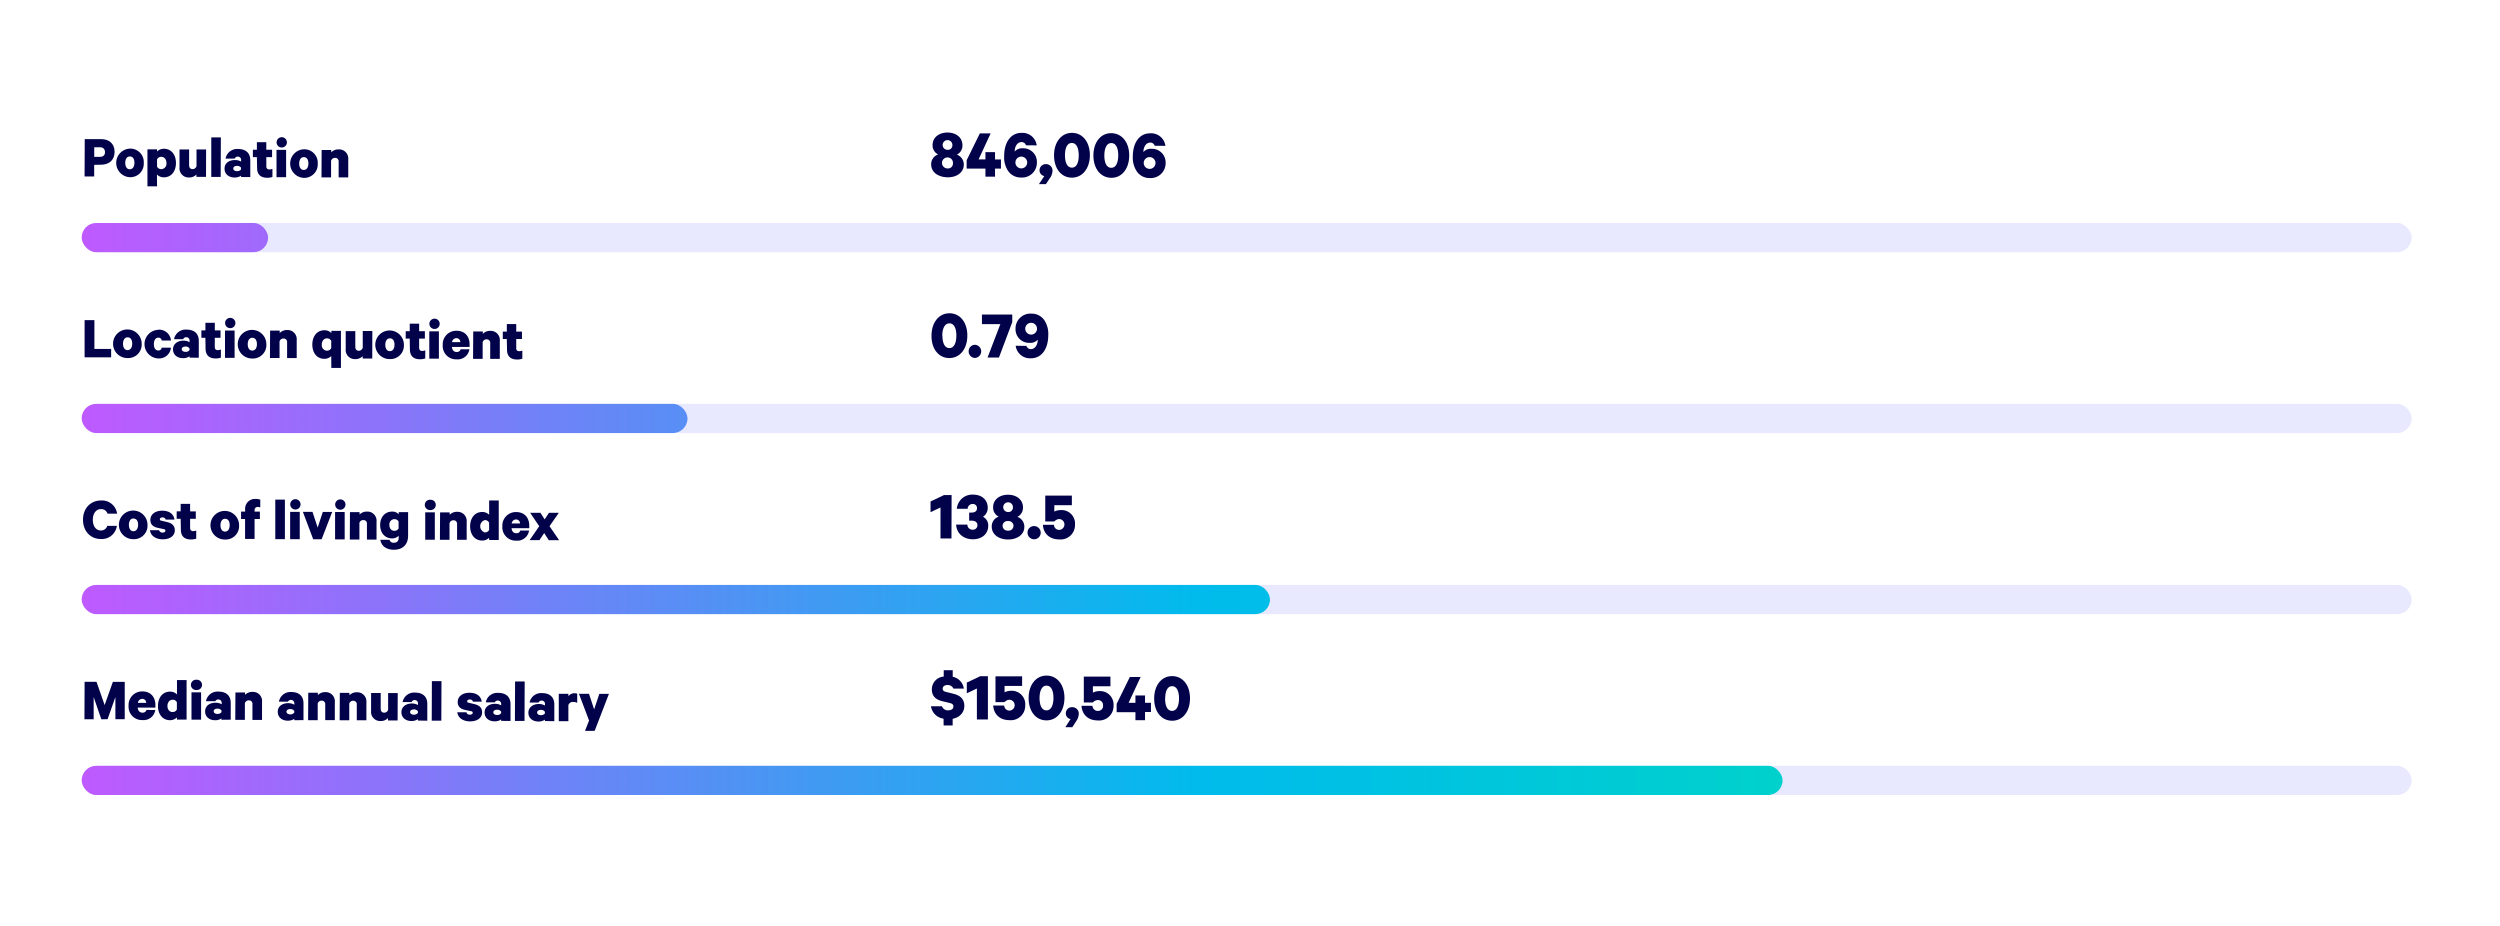 <?xml version="1.0" encoding="UTF-8"?> <svg xmlns="http://www.w3.org/2000/svg" xmlns:xlink="http://www.w3.org/1999/xlink" id="Layer_1" data-name="Layer 1" viewBox="0 0 781 289.36"><defs><style>.cls-1{fill:#02024b;}.cls-2{fill:#e8e8ff;}.cls-3{fill:url(#linear-gradient);}.cls-4{fill:url(#linear-gradient-2);}.cls-5{fill:url(#linear-gradient-3);}.cls-6{fill:url(#linear-gradient-4);}</style><linearGradient id="linear-gradient" x1="22.98" y1="74.22" x2="755.36" y2="74.22" gradientUnits="userSpaceOnUse"><stop offset="0" stop-color="#c059ff"></stop><stop offset="0.48" stop-color="#00bbec"></stop><stop offset="1" stop-color="#00e9a9"></stop></linearGradient><linearGradient id="linear-gradient-2" x1="22.98" y1="130.72" x2="755.36" y2="130.72" xlink:href="#linear-gradient"></linearGradient><linearGradient id="linear-gradient-3" x1="22.98" y1="187.29" x2="755.36" y2="187.29" xlink:href="#linear-gradient"></linearGradient><linearGradient id="linear-gradient-4" x1="22.98" y1="243.8" x2="755.36" y2="243.8" xlink:href="#linear-gradient"></linearGradient></defs><path class="cls-1" d="M29.42,51.5l0,3.62h-3l.05-11.66,5.11,0c2.52,0,4.23,1.44,4.22,4s-1.73,4-4.25,4ZM31.2,46H29.44V49h1.76c1.11,0,1.6-.59,1.6-1.46S32.31,46,31.2,46Z"></path><path class="cls-1" d="M40.56,55.36a4.47,4.47,0,0,1,0-8.93,4.2,4.2,0,0,1,4.35,4.48A4.2,4.2,0,0,1,40.56,55.36Zm0-6.48c-.91,0-1.43.83-1.43,2s.5,2,1.41,2,1.45-.81,1.46-2S41.51,48.88,40.58,48.88Z"></path><path class="cls-1" d="M49.06,58.22h-3l0-11.57h3v.69a3,3,0,0,1,2.11-.87c2.47,0,3.81,2,3.8,4.48s-1.36,4.46-3.83,4.45a3,3,0,0,1-2.11-.88Zm0-6.17a1.47,1.47,0,0,0,1.31.8A1.7,1.7,0,0,0,52,50.94c0-1.1-.6-1.94-1.63-1.95a1.46,1.46,0,0,0-1.31.8Z"></path><path class="cls-1" d="M64.36,55.26h-3v-.74a3.06,3.06,0,0,1-2.28.92,2.85,2.85,0,0,1-3-3.15l0-5.6h3v4.9c0,.72.33,1.24,1.09,1.24a1.26,1.26,0,0,0,1.22-.94l0-5.19h3Z"></path><path class="cls-1" d="M68.94,55.28H66L66,42.92h3Z"></path><path class="cls-1" d="M75.31,55.3v-.43a3.46,3.46,0,0,1-2.06.58c-1.69,0-3.11-1-3.1-2.77S71.58,50,73.44,50a3.77,3.77,0,0,1,1.88.48v-.55a1,1,0,0,0-1-1,1,1,0,0,0-1,.62H70.46a3.68,3.68,0,0,1,3.93-3c2.43,0,3.81,1.31,3.8,3.53l0,5.24Zm0-2.89a1.42,1.42,0,0,0-1.26-.59c-.58,0-1.17.24-1.18.81s.59.84,1.18.84a1.42,1.42,0,0,0,1.25-.56Z"></path><path class="cls-1" d="M80.25,49.09H79V46.77h1.25V44.42h2.94v2.35H85v2.32H83.2l0,2.85c0,.67.32.95.91,1a2.59,2.59,0,0,0,1-.19v2.52a4.24,4.24,0,0,1-1.65.26c-2,0-3.15-1-3.14-3.12Z"></path><path class="cls-1" d="M87.94,46.08a1.61,1.61,0,1,1,1.69-1.59A1.61,1.61,0,0,1,87.94,46.08Zm1.44,9.28h-3l0-8.55h3Z"></path><path class="cls-1" d="M94.91,55.57a4.47,4.47,0,0,1,0-8.93,4.2,4.2,0,0,1,4.35,4.48A4.21,4.21,0,0,1,94.91,55.57Zm0-6.48c-.92,0-1.43.83-1.44,2s.51,2,1.42,2,1.45-.81,1.45-2S95.87,49.09,94.94,49.09Z"></path><path class="cls-1" d="M100.48,46.85h3v.74a3.13,3.13,0,0,1,2.31-.92,2.86,2.86,0,0,1,3,3.15l0,5.6h-3l0-4.88a1.08,1.08,0,0,0-1.12-1.22,1.24,1.24,0,0,0-1.24.92l0,5.17h-3Z"></path><path class="cls-1" d="M290.9,51.37a3.19,3.19,0,0,1,2.19-3.12,3.11,3.11,0,0,1-1.75-2.93c0-2.55,2.22-3.93,4.68-3.92s4.66,1.41,4.65,4a3.16,3.16,0,0,1-1.75,2.92,3.23,3.23,0,0,1,2.17,3.13c0,2.49-2.31,4-5.12,3.94S290.89,53.86,290.9,51.37Zm6.8-.24A1.72,1.72,0,1,0,296,52.62,1.53,1.53,0,0,0,297.7,51.13Zm-.18-5.68A1.52,1.52,0,1,0,296,46.81,1.4,1.4,0,0,0,297.52,45.45Z"></path><path class="cls-1" d="M305.71,49.8h2.14V47.52h3v2.29h1.85v2.86h-1.85v2.51h-3V52.67l-5.87,0v-2.6l4.12-8.39h3.37Z"></path><path class="cls-1" d="M320.51,45.39a1.41,1.41,0,0,0-1.42-1c-1.3,0-2.08,1.42-2.1,2.83v.11a3.06,3.06,0,0,1,2.5-1,4.25,4.25,0,0,1,4.44,4.4,4.65,4.65,0,0,1-5,4.73,4.79,4.79,0,0,1-4.13-2.26,7.68,7.68,0,0,1-1.1-4.43c0-4.22,2-7.27,5.42-7.26a4.49,4.49,0,0,1,4.75,3.91Zm-1.59,7.21a1.84,1.84,0,1,0,0-3.67,1.84,1.84,0,0,0,0,3.67Z"></path><path class="cls-1" d="M326.24,55a1.81,1.81,0,0,1-1.49-1.81,1.93,1.93,0,0,1,2.05-1.91,2,2,0,0,1,2,2.14,4.27,4.27,0,0,1-.85,2.29l-1.21,1.82h-2.18Z"></path><path class="cls-1" d="M329.28,48.5c0-4.11,2.29-7,5.61-7s5.6,2.88,5.59,7-2.32,7-5.64,7S329.26,52.62,329.28,48.5Zm3.41,0c0,2.09.6,3.87,2.16,3.88S337,50.63,337,48.54s-.6-3.88-2.16-3.89S332.7,46.43,332.69,48.52Z"></path><path class="cls-1" d="M341.58,48.55c0-4.11,2.29-7,5.61-6.95s5.6,2.88,5.58,7-2.31,7-5.63,6.95S341.56,52.67,341.58,48.55Zm3.41,0c0,2.09.6,3.87,2.16,3.88s2.18-1.78,2.19-3.87-.6-3.87-2.16-3.88S345,46.48,345,48.57Z"></path><path class="cls-1" d="M360.73,45.55a1.41,1.41,0,0,0-1.43-1c-1.3,0-2.07,1.42-2.1,2.83v.11a3,3,0,0,1,2.49-1,4.25,4.25,0,0,1,4.45,4.39,4.65,4.65,0,0,1-5,4.74A4.76,4.76,0,0,1,355,53.33a7.75,7.75,0,0,1-1.11-4.42c0-4.23,2-7.28,5.42-7.26a4.48,4.48,0,0,1,4.76,3.91Zm-1.59,7.21a1.84,1.84,0,1,0,0-3.68,1.84,1.84,0,0,0,0,3.68Z"></path><rect class="cls-2" x="25.52" y="69.66" width="727.88" height="9.12" rx="4.56"></rect><rect class="cls-3" x="25.52" y="69.66" width="58.23" height="9.12" rx="4.56"></rect><path class="cls-1" d="M26.43,100l3.06,0,0,9,5.23,0v2.64l-8.29,0Z"></path><path class="cls-1" d="M39.87,111.86a4.47,4.47,0,1,1,4.39-4.45A4.21,4.21,0,0,1,39.87,111.86Zm0-6.48c-.92,0-1.43.83-1.44,2s.51,2,1.42,2,1.45-.81,1.45-2S40.83,105.39,39.9,105.38Z"></path><path class="cls-1" d="M49.41,103a3.7,3.7,0,0,1,4,3.38l-2.88,0a1,1,0,0,0-1.08-.89c-.84,0-1.37.77-1.38,2s.52,2,1.36,2a1,1,0,0,0,1.09-.87h2.88a3.71,3.71,0,0,1-4,3.35,4.47,4.47,0,0,1,0-8.93Z"></path><path class="cls-1" d="M59.21,111.74v-.43a3.46,3.46,0,0,1-2.06.58c-1.69,0-3.11-1-3.1-2.77,0-1.65,1.43-2.71,3.29-2.7a3.77,3.77,0,0,1,1.88.48v-.55a1,1,0,0,0-1-1,1,1,0,0,0-1,.62H54.37a3.68,3.68,0,0,1,3.93-3c2.43,0,3.81,1.31,3.8,3.53l0,5.25Zm0-2.88a1.43,1.43,0,0,0-1.25-.6c-.59,0-1.18.25-1.18.82s.59.83,1.18.84a1.44,1.44,0,0,0,1.25-.57Z"></path><path class="cls-1" d="M64.16,105.53H62.91v-2.32h1.26v-2.36h2.94v2.36H68.9v2.32H67.1v2.85c0,.67.32,1,.91,1a2.68,2.68,0,0,0,1-.19v2.53a4.65,4.65,0,0,1-1.65.26c-2,0-3.15-1-3.14-3.13Z"></path><path class="cls-1" d="M71.85,102.52a1.61,1.61,0,1,1,1.69-1.59A1.6,1.6,0,0,1,71.85,102.52Zm1.44,9.28h-3l0-8.55h3Z"></path><path class="cls-1" d="M78.82,112a4.47,4.47,0,1,1,4.39-4.45A4.21,4.21,0,0,1,78.82,112Zm0-6.48c-.91,0-1.42.83-1.43,2s.51,2,1.42,2,1.45-.81,1.45-2S79.78,105.54,78.84,105.53Z"></path><path class="cls-1" d="M84.38,103.29l3,0v.74a3.14,3.14,0,0,1,2.31-.93,2.86,2.86,0,0,1,3,3.15l0,5.6h-3l0-4.88a1.08,1.08,0,0,0-1.12-1.22,1.23,1.23,0,0,0-1.24.93l0,5.16h-3Z"></path><path class="cls-1" d="M103.48,111.23a3,3,0,0,1-2.11.87c-2.47,0-3.81-2-3.8-4.48s1.37-4.46,3.84-4.45a3,3,0,0,1,2.1.88v-.68h3l0,11.57h-3Zm0-4.73a1.47,1.47,0,0,0-1.31-.8c-1,0-1.63.83-1.64,1.93a1.7,1.7,0,0,0,1.63,1.93,1.45,1.45,0,0,0,1.31-.8Z"></path><path class="cls-1" d="M116.29,112l-3,0v-.74a3.09,3.09,0,0,1-2.29.93,2.86,2.86,0,0,1-3-3.15l0-5.6h3l0,4.9c0,.72.34,1.24,1.1,1.24a1.26,1.26,0,0,0,1.22-1l0-5.18h3Z"></path><path class="cls-1" d="M121.8,112.18a4.47,4.47,0,1,1,4.38-4.45A4.22,4.22,0,0,1,121.8,112.18Zm0-6.48c-.91,0-1.43.83-1.43,2s.5,2,1.42,2,1.44-.81,1.45-2S122.75,105.7,121.82,105.7Z"></path><path class="cls-1" d="M128,105.78h-1.26v-2.32H128v-2.35h2.94v2.35h1.79v2.32h-1.79v2.85c0,.67.32,1,.91,1a2.68,2.68,0,0,0,1-.19v2.53a4.65,4.65,0,0,1-1.65.26c-2,0-3.15-1-3.15-3.13Z"></path><path class="cls-1" d="M135.67,102.77a1.61,1.61,0,1,1,1.69-1.59A1.6,1.6,0,0,1,135.67,102.77Zm1.44,9.28h-3l0-8.55h3Z"></path><path class="cls-1" d="M146.64,109.1a3.69,3.69,0,0,1-4,3.16,4.17,4.17,0,0,1-4.33-4.48,4.22,4.22,0,0,1,4.31-4.45c2.62,0,4.09,1.76,4.08,4.31v.74l-5.53,0c.09,1,.62,1.58,1.48,1.58a1.19,1.19,0,0,0,1.26-.85Zm-5.42-2.22h2.58a1.19,1.19,0,0,0-1.21-1.24A1.37,1.37,0,0,0,141.22,106.88Z"></path><path class="cls-1" d="M147.84,103.54h3v.74a3.13,3.13,0,0,1,2.3-.92,2.86,2.86,0,0,1,3,3.15l0,5.6h-3l0-4.88a1.07,1.07,0,0,0-1.12-1.22,1.21,1.21,0,0,0-1.24.92l0,5.17h-3Z"></path><path class="cls-1" d="M158.32,105.9h-1.25v-2.31h1.26v-2.35h2.94v2.35h1.79v2.32h-1.79v2.85c0,.66.32.95.91.95a2.63,2.63,0,0,0,1-.18v2.52a4.44,4.44,0,0,1-1.65.26c-2,0-3.15-1-3.14-3.12Z"></path><path class="cls-1" d="M291,104.86c0-4.11,2.3-7,5.62-7s5.6,2.88,5.58,7-2.31,7-5.63,7S290.94,109,291,104.86Zm3.41,0c0,2.09.61,3.88,2.17,3.89s2.18-1.78,2.19-3.87-.6-3.87-2.16-3.88S294.37,102.78,294.36,104.87Z"></path><path class="cls-1" d="M304.61,107.71a2.06,2.06,0,0,1,0,4.11,2,2,0,0,1-2-2.07A2,2,0,0,1,304.61,107.71Z"></path><path class="cls-1" d="M312.07,111.7l-3.56,0,4-10.45-5.75,0v-3l9.47,0v2.38Z"></path><path class="cls-1" d="M320.66,108.06a1.43,1.43,0,0,0,1.43,1c1.3,0,2.08-1.43,2.1-2.84v-.11a3,3,0,0,1-2.49,1,4.25,4.25,0,0,1-4.45-4.4,4.66,4.66,0,0,1,5-4.73,4.75,4.75,0,0,1,4.13,2.26,7.76,7.76,0,0,1,1.1,4.43c0,4.22-2,7.27-5.42,7.26a4.5,4.5,0,0,1-4.76-3.92Zm1.6-7.21a1.84,1.84,0,1,0,0,3.67,1.84,1.84,0,0,0,0-3.67Z"></path><rect class="cls-2" x="25.52" y="126.16" width="727.88" height="9.12" rx="4.56"></rect><rect class="cls-4" x="25.52" y="126.16" width="189.25" height="9.12" rx="4.56"></rect><path class="cls-1" d="M31.58,156.35a4.74,4.74,0,0,1,5,4.13l-3,0a2,2,0,0,0-2-1.43C30,159,29,160.45,29,162.37s.9,3.34,2.51,3.35a2,2,0,0,0,2-1.44h3a4.75,4.75,0,0,1-5,4.11c-3.27,0-5.59-2.51-5.58-6.05S28.31,156.34,31.58,156.35Z"></path><path class="cls-1" d="M41.7,168.44A4.47,4.47,0,1,1,46.08,164,4.22,4.22,0,0,1,41.7,168.44Zm0-6.48c-.91,0-1.43.83-1.43,2s.5,2,1.41,2,1.45-.81,1.46-2S42.65,162,41.72,162Z"></path><path class="cls-1" d="M49.7,165.64a1.05,1.05,0,0,0,1.08.74c.5,0,.88-.18.88-.58s-.24-.44-.66-.54l-1.67-.35c-1.43-.31-2.35-1-2.35-2.49,0-1.83,1.65-2.88,3.66-2.88,2.34,0,3.61,1.1,3.87,2.79H51.75c-.09-.36-.36-.68-1-.69-.44,0-.8.19-.8.57s.19.4.59.48l1.68.4c1.56.37,2.39,1.19,2.39,2.58,0,1.82-1.67,2.82-3.76,2.81s-3.75-1-4-2.84Z"></path><path class="cls-1" d="M56.44,162.07H55.19v-2.32h1.25V157.4h2.95v2.36h1.78v2.32H59.39v2.85c0,.67.32.95.91,1a2.68,2.68,0,0,0,1-.19v2.53a4.72,4.72,0,0,1-1.66.26c-2,0-3.15-1-3.14-3.13Z"></path><path class="cls-1" d="M70.31,168.55a4.47,4.47,0,1,1,4.38-4.45A4.2,4.2,0,0,1,70.31,168.55Zm0-6.48c-.91,0-1.43.83-1.43,2s.5,2,1.42,2,1.44-.81,1.45-2S71.26,162.07,70.33,162.07Z"></path><path class="cls-1" d="M81.31,158.54a1.48,1.48,0,0,0-.7-.17.94.94,0,0,0-1.07,1v.45h1.65v2.32H79.53l0,6.23H76.56l0-6.23H75.31v-2.32h1.27v-.62a3.08,3.08,0,0,1,3.34-3.33,3.83,3.83,0,0,1,1.39.23Z"></path><path class="cls-1" d="M89,168.43h-3l0-12.35h3Z"></path><path class="cls-1" d="M92.19,159.17a1.61,1.61,0,1,1,1.7-1.59A1.6,1.6,0,0,1,92.19,159.17Zm1.45,9.28h-3l0-8.55h3Z"></path><path class="cls-1" d="M97.84,168.46l-3.22-8.56h3l1.62,4.91,1.61-4.89h2.93l-3.3,8.54Z"></path><path class="cls-1" d="M106.23,159.23a1.61,1.61,0,1,1,1.7-1.59A1.61,1.61,0,0,1,106.23,159.23Zm1.45,9.27h-3l0-8.55h3Z"></path><path class="cls-1" d="M109.33,160h3v.74a3.09,3.09,0,0,1,2.3-.92,2.86,2.86,0,0,1,3,3.15l0,5.6h-3l0-4.88a1.07,1.07,0,0,0-1.11-1.22,1.22,1.22,0,0,0-1.24.92l0,5.17h-3Z"></path><path class="cls-1" d="M124.52,167.37a2.68,2.68,0,0,1-2,.83c-2.39,0-3.77-1.86-3.76-4.21s1.4-4.18,3.79-4.17a2.61,2.61,0,0,1,2,.85V160h2.94l0,7.31c0,3-1.86,4.44-4.46,4.43-2.28,0-3.91-1.13-4.21-3.11h2.87a1.24,1.24,0,0,0,1.35.92c.93,0,1.5-.49,1.51-1.61Zm0-4.46a1.51,1.51,0,0,0-1.28-.73,1.62,1.62,0,0,0-1.59,1.82c0,1.08.58,1.82,1.57,1.83a1.5,1.5,0,0,0,1.3-.72Z"></path><path class="cls-1" d="M134.39,159.34a1.61,1.61,0,0,1-1.68-1.61,1.59,1.59,0,0,1,1.69-1.6,1.61,1.61,0,1,1,0,3.21Zm1.45,9.27h-3l0-8.55h3Z"></path><path class="cls-1" d="M137.48,160.07h3v.74a3.13,3.13,0,0,1,2.31-.92,2.86,2.86,0,0,1,3,3.15l0,5.6h-3l0-4.88a1.07,1.07,0,0,0-1.12-1.22,1.22,1.22,0,0,0-1.24.92l0,5.17h-3Z"></path><path class="cls-1" d="M152.79,168a3,3,0,0,1-2.12.87c-2.46,0-3.81-2-3.8-4.48s1.37-4.46,3.84-4.45a3,3,0,0,1,2.1.88l0-4.48h3l0,12.35h-3Zm0-4.73a1.48,1.48,0,0,0-1.3-.8,2,2,0,0,0,0,3.86,1.44,1.44,0,0,0,1.32-.8Z"></path><path class="cls-1" d="M165.28,165.74a3.69,3.69,0,0,1-4,3.16,4.17,4.17,0,0,1-4.34-4.48,4.22,4.22,0,0,1,4.31-4.45c2.63,0,4.1,1.77,4.09,4.31V165l-5.53,0c.09,1,.62,1.58,1.48,1.58a1.18,1.18,0,0,0,1.25-.85Zm-5.43-2.22h2.59a1.2,1.2,0,0,0-1.21-1.24A1.39,1.39,0,0,0,159.85,163.52Z"></path><path class="cls-1" d="M171.67,164.38l3,4.38h-3.23L170,166.52l-1.47,2.22h-3.08l3-4.34-2.83-4.21h3.21l1.32,2.06,1.35-2.05h3.08Z"></path><path class="cls-1" d="M297.24,168.21h-3.43l0-9.68L290.7,160v-3.34l4.21-2h2.37Z"></path><path class="cls-1" d="M302.77,160.13h.73c1,0,1.72-.41,1.72-1.36a1.28,1.28,0,0,0-1.36-1.33,1.56,1.56,0,0,0-1.57,1.5l-3.38,0a4.84,4.84,0,0,1,5.07-4.42c2.84,0,4.6,1.71,4.59,4.15a3.28,3.28,0,0,1-1.49,2.77,3,3,0,0,1,1.64,2.84c0,2.4-1.84,4.2-4.81,4.19s-5.06-1.85-5.22-4.58l3.52,0a1.58,1.58,0,0,0,1.64,1.59,1.38,1.38,0,0,0,1.5-1.41c0-.92-.72-1.41-1.75-1.41h-.84Z"></path><path class="cls-1" d="M309.82,164.52A3.18,3.18,0,0,1,312,161.4a3.11,3.11,0,0,1-1.75-2.93c0-2.55,2.22-3.93,4.68-3.92s4.66,1.4,4.65,4a3.16,3.16,0,0,1-1.75,2.92,3.22,3.22,0,0,1,2.17,3.13c0,2.48-2.31,3.95-5.12,3.94S309.81,167,309.82,164.52Zm6.8-.24a1.53,1.53,0,0,0-1.71-1.5,1.52,1.52,0,0,0-1.7,1.49,1.53,1.53,0,0,0,1.69,1.5A1.55,1.55,0,0,0,316.62,164.28Zm-.18-5.68a1.52,1.52,0,1,0-1.52,1.36A1.4,1.4,0,0,0,316.44,158.6Z"></path><path class="cls-1" d="M323,164.35a2.06,2.06,0,1,1-2,2A2,2,0,0,1,323,164.35Z"></path><path class="cls-1" d="M329.38,162.9h-2.84l0-8.08,8.31,0v3l-5.48,0v2a4.3,4.3,0,0,1,2.05-.47,4.2,4.2,0,0,1,4.41,4.53,4.5,4.5,0,0,1-4.88,4.64c-3.06,0-5-1.82-5.13-4.57h3.43a1.63,1.63,0,0,0,1.73,1.59,1.7,1.7,0,0,0-.05-3.39A2.22,2.22,0,0,0,329.38,162.9Z"></path><rect class="cls-2" x="25.52" y="182.73" width="727.88" height="9.12" rx="4.56"></rect><rect class="cls-5" x="25.52" y="182.73" width="371.22" height="9.12" rx="4.56"></rect><path class="cls-1" d="M31.66,224.71l-2.4-6.94,0,6.93H26.38L26.43,213h3.72l2.54,7.27,2.57-7.25,3.71,0,0,11.66H36.05l0-6.93-2.44,6.92Z"></path><path class="cls-1" d="M48.51,221.8a3.69,3.69,0,0,1-4,3.15,4.17,4.17,0,0,1-4.34-4.48A4.23,4.23,0,0,1,44.47,216c2.62,0,4.09,1.77,4.08,4.31v.74l-5.53,0c.09,1,.62,1.58,1.48,1.59a1.19,1.19,0,0,0,1.25-.85Zm-5.43-2.23h2.59a1.2,1.2,0,0,0-1.21-1.24A1.39,1.39,0,0,0,43.08,219.57Z"></path><path class="cls-1" d="M55.26,224.12a3,3,0,0,1-2.11.87c-2.47,0-3.81-2-3.8-4.48s1.37-4.46,3.84-4.45a3,3,0,0,1,2.1.88l0-4.48h3l0,12.35-3,0Zm0-4.73a1.47,1.47,0,0,0-1.3-.8c-1,0-1.64.83-1.65,1.93s.6,1.92,1.63,1.92a1.42,1.42,0,0,0,1.31-.79Z"></path><path class="cls-1" d="M61.38,215.56a1.61,1.61,0,1,1,0-3.21,1.61,1.61,0,1,1,0,3.21Zm1.44,9.27h-3l0-8.55,3,0Z"></path><path class="cls-1" d="M69.19,224.86v-.44a3.29,3.29,0,0,1-2,.58c-1.7,0-3.12-1-3.11-2.76s1.44-2.72,3.3-2.71a4,4,0,0,1,1.88.48v-.55a1.07,1.07,0,0,0-2-.4H64.35a3.65,3.65,0,0,1,3.92-3c2.43,0,3.81,1.3,3.81,3.53l0,5.24Zm0-2.89a1.41,1.41,0,0,0-1.25-.59c-.59,0-1.18.24-1.18.81s.58.84,1.17.84a1.46,1.46,0,0,0,1.26-.56Z"></path><path class="cls-1" d="M73.55,216.33h3v.74a3.1,3.1,0,0,1,2.31-.92,2.84,2.84,0,0,1,3,3.14l0,5.61h-3l0-4.89a1.08,1.08,0,0,0-1.12-1.22,1.23,1.23,0,0,0-1.24.93l0,5.17h-3Z"></path><path class="cls-1" d="M91.93,225v-.44a3.4,3.4,0,0,1-2.05.58c-1.69,0-3.11-1-3.11-2.76s1.44-2.72,3.3-2.71a3.81,3.81,0,0,1,1.88.48v-.55a1.07,1.07,0,0,0-2-.4l-2.81,0A3.65,3.65,0,0,1,91,216.19c2.44,0,3.82,1.3,3.81,3.52l0,5.25Zm0-2.89a1.41,1.41,0,0,0-1.25-.59c-.59,0-1.18.24-1.18.81s.58.84,1.17.84a1.46,1.46,0,0,0,1.26-.57Z"></path><path class="cls-1" d="M96.3,216.41l3,0v.74a3.1,3.1,0,0,1,2.3-.93,2.86,2.86,0,0,1,3,3.15l0,5.61-3,0,0-4.88a1.08,1.08,0,0,0-1.12-1.22,1.22,1.22,0,0,0-1.23.93l0,5.17-3,0Z"></path><path class="cls-1" d="M106.16,216.45h3v.75a3.1,3.1,0,0,1,2.3-.93,2.86,2.86,0,0,1,3,3.15l0,5.6h-3l0-4.88a1.08,1.08,0,0,0-1.12-1.22,1.22,1.22,0,0,0-1.23.93l0,5.16h-3Z"></path><path class="cls-1" d="M124.21,225.07h-3v-.74a3.06,3.06,0,0,1-2.28.92,2.85,2.85,0,0,1-3-3.14l0-5.61h3l0,4.9c0,.73.34,1.24,1.1,1.24a1.23,1.23,0,0,0,1.22-.94l0-5.19h3Z"></path><path class="cls-1" d="M130.56,225.1v-.44a3.44,3.44,0,0,1-2.06.58c-1.69,0-3.11-1-3.1-2.77,0-1.65,1.43-2.71,3.3-2.7a3.84,3.84,0,0,1,1.88.48v-.55a1,1,0,0,0-1-1,1,1,0,0,0-1,.62h-2.81a3.67,3.67,0,0,1,3.92-2.95c2.43,0,3.81,1.31,3.8,3.53l0,5.25Zm0-2.89a1.41,1.41,0,0,0-1.25-.59c-.59,0-1.18.24-1.19.81s.59.84,1.18.84a1.48,1.48,0,0,0,1.26-.57Z"></path><path class="cls-1" d="M137.87,225.13l-3,0,.05-12.34h3Z"></path><path class="cls-1" d="M145.71,222.51a1,1,0,0,0,1.08.75c.49,0,.87-.19.88-.59s-.25-.43-.67-.53l-1.67-.35c-1.42-.31-2.35-1-2.34-2.5,0-1.82,1.64-2.88,3.66-2.87,2.33,0,3.6,1.1,3.86,2.79h-2.76c-.09-.36-.35-.69-1-.69-.43,0-.8.19-.8.57s.19.4.59.47l1.69.41c1.56.37,2.39,1.19,2.38,2.57,0,1.83-1.66,2.83-3.75,2.82s-3.76-1-4-2.85Z"></path><path class="cls-1" d="M156.55,225.2v-.44a3.42,3.42,0,0,1-2.05.58c-1.7,0-3.12-1-3.11-2.76s1.44-2.72,3.3-2.71a3.81,3.81,0,0,1,1.88.48v-.55a1.07,1.07,0,0,0-2-.4l-2.81,0a3.65,3.65,0,0,1,3.92-2.94c2.43,0,3.81,1.3,3.81,3.53l0,5.24Zm0-2.89a1.41,1.41,0,0,0-1.25-.59c-.59,0-1.18.24-1.18.81s.58.84,1.17.84a1.44,1.44,0,0,0,1.26-.57Z"></path><path class="cls-1" d="M163.86,225.23l-3,0,.05-12.34h3Z"></path><path class="cls-1" d="M170.23,225.25v-.44a3.36,3.36,0,0,1-2.06.59c-1.69,0-3.11-1-3.1-2.77,0-1.65,1.43-2.71,3.3-2.71a3.94,3.94,0,0,1,1.88.49v-.55a1,1,0,0,0-1-1,1,1,0,0,0-1,.62h-2.81a3.66,3.66,0,0,1,3.92-2.95c2.43,0,3.81,1.31,3.81,3.53l0,5.24Zm0-2.89a1.41,1.41,0,0,0-1.25-.59c-.59,0-1.18.24-1.18.81s.58.84,1.17.84a1.47,1.47,0,0,0,1.26-.56Z"></path><path class="cls-1" d="M180.32,219.57a2.56,2.56,0,0,0-1.23-.27,1.42,1.42,0,0,0-1.53,1l0,5h-3l0-8.55h3v.76a2.31,2.31,0,0,1,1.94-.94,2,2,0,0,1,.82.15Z"></path><path class="cls-1" d="M182.76,228.32l1.26-3.23-3.16-8.35H184l1.61,4.87,1.62-4.85h3l-4.45,11.55Z"></path><path class="cls-1" d="M294.76,224.51a4.61,4.61,0,0,1-3.93-3.87l3.44,0a1.91,1.91,0,0,0,2,1.26c.93,0,1.57-.44,1.57-1.16s-.41-.95-1.32-1.17l-2.17-.52c-1.8-.45-3.25-1.42-3.24-3.69a4,4,0,0,1,3.71-4v-2h2.81v2.07a4.36,4.36,0,0,1,3.47,3.69h-3.26A1.9,1.9,0,0,0,296,214c-.9,0-1.49.44-1.5,1.1s.37.88,1.06,1.06l2.39.6c2.16.54,3.32,1.75,3.31,3.8s-1.51,3.58-3.65,4v2.07h-2.82Z"></path><path class="cls-1" d="M308.62,224.76h-3.44l0-9.68-3.15,1.5v-3.34l4.21-2h2.38Z"></path><path class="cls-1" d="M313.83,219.35l-2.84,0,0-8.07,8.32,0v3l-5.48,0v2a4.41,4.41,0,0,1,2.05-.48,4.2,4.2,0,0,1,4.4,4.53,4.5,4.5,0,0,1-4.88,4.65c-3.06,0-4.94-1.83-5.13-4.58l3.44,0a1.64,1.64,0,0,0,1.73,1.59,1.7,1.7,0,0,0-.06-3.39A2.15,2.15,0,0,0,313.83,219.35Z"></path><path class="cls-1" d="M321.34,218.05c0-4.11,2.29-7,5.61-7s5.6,2.88,5.59,7-2.32,7-5.64,7S321.32,222.17,321.34,218.05Zm3.41,0c0,2.09.6,3.87,2.16,3.88s2.18-1.78,2.19-3.87-.6-3.87-2.16-3.88S324.75,216,324.75,218.07Z"></path><path class="cls-1" d="M334.44,224.64a1.79,1.79,0,0,1-1.48-1.81,1.92,1.92,0,0,1,2.05-1.91,2,2,0,0,1,2,2.15,4.25,4.25,0,0,1-.84,2.28L335,227.17h-2.18Z"></path><path class="cls-1" d="M341.42,219.45h-2.84l0-8.07,8.32,0v3l-5.48,0v2a4.41,4.41,0,0,1,2.05-.48,4.2,4.2,0,0,1,4.4,4.53,4.5,4.5,0,0,1-4.88,4.64c-3.06,0-4.94-1.82-5.13-4.57h3.43a1.64,1.64,0,0,0,1.74,1.59,1.54,1.54,0,0,0,1.56-1.69,1.56,1.56,0,0,0-1.62-1.7A2.17,2.17,0,0,0,341.42,219.45Z"></path><path class="cls-1" d="M352.57,219.56h2.14v-2.29h3v2.29h1.85v2.86h-1.85V225h-3v-2.51l-5.87,0v-2.6l4.12-8.39h3.37Z"></path><path class="cls-1" d="M360.56,218.21c0-4.12,2.29-7,5.62-7s5.6,2.89,5.58,7-2.31,7-5.64,6.95S360.55,222.32,360.56,218.21Zm3.41,0c0,2.09.6,3.87,2.16,3.88s2.19-1.77,2.2-3.86-.6-3.88-2.16-3.88S364,216.13,364,218.22Z"></path><rect class="cls-2" x="25.52" y="239.24" width="727.88" height="9.12" rx="4.56"></rect><rect class="cls-6" x="25.52" y="239.24" width="531.35" height="9.12" rx="4.56"></rect></svg> 